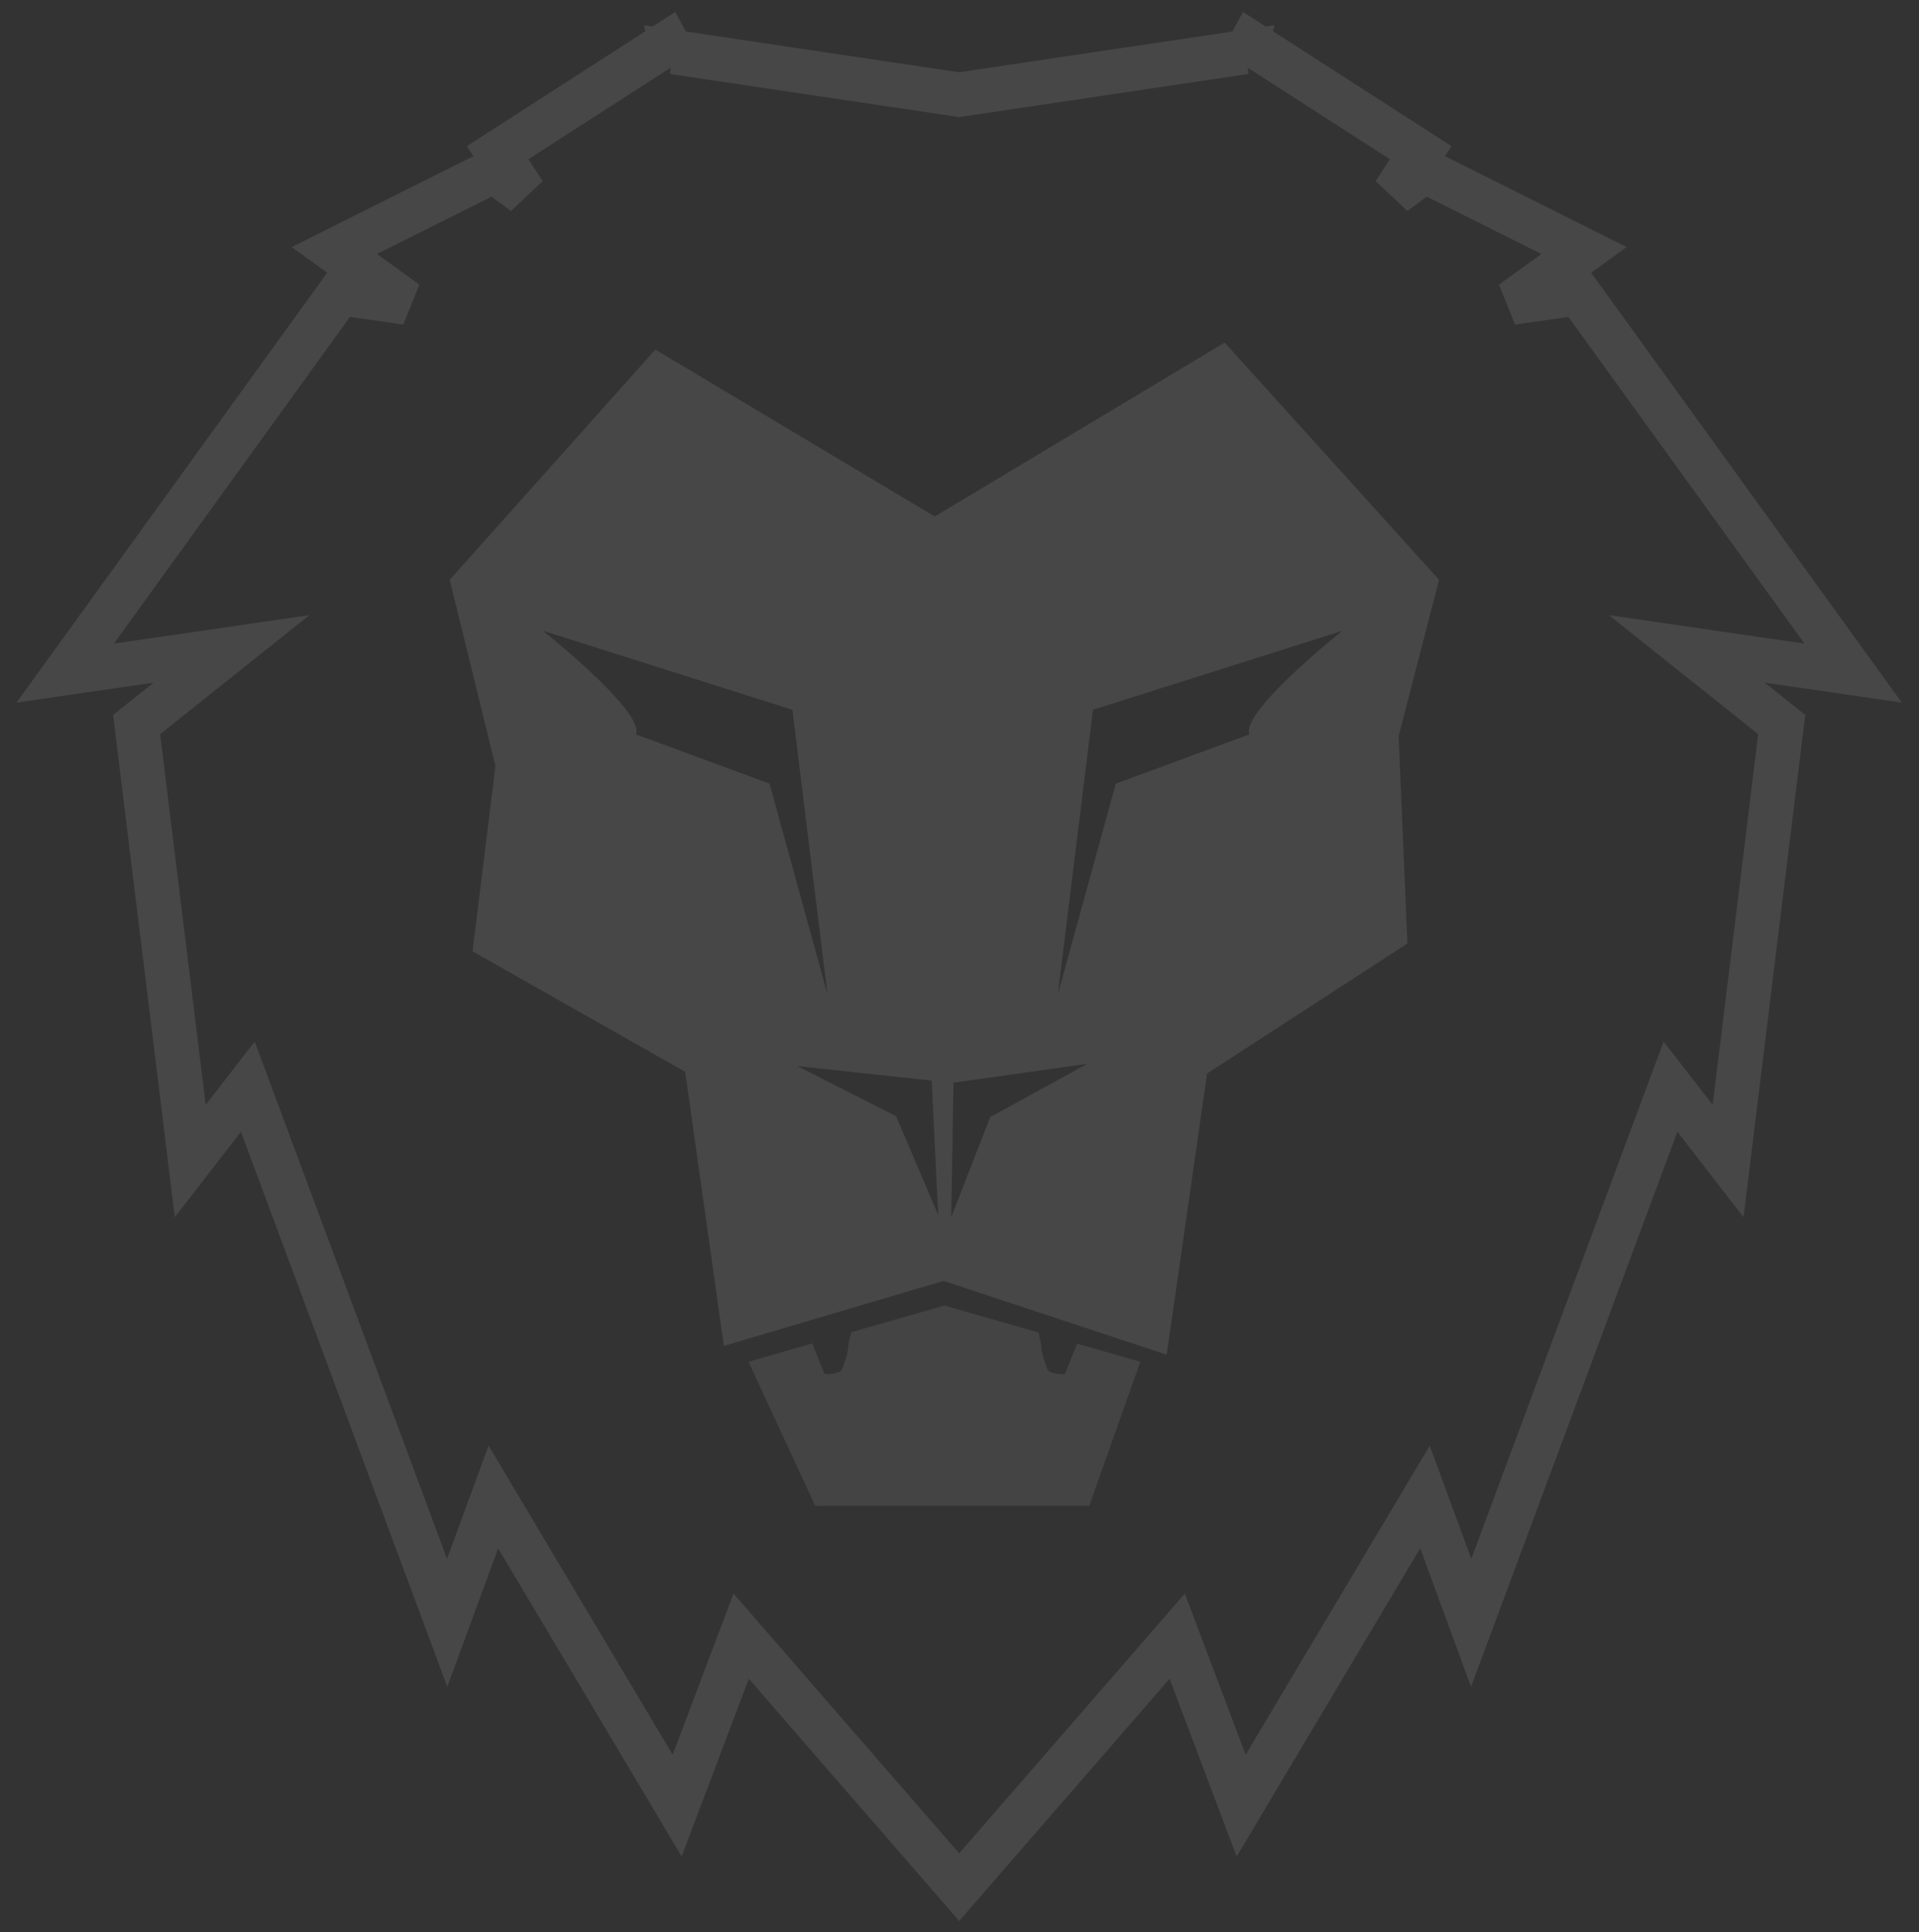 <?xml version="1.0" encoding="UTF-8"?> <svg xmlns="http://www.w3.org/2000/svg" width="1298" height="1307" viewBox="0 0 1298 1307" fill="none"><rect x="0" y="0" width="1298" height="1307" fill="#333333" stroke="none"/> <g opacity="0.1"> <path d="M949.938 120.147L943.032 130.71L953.576 122.836L963.458 115.456L974.489 120.973L1041.9 154.69L1071.41 169.452L1044.67 188.785L1022.67 204.686L1055.75 199.969L1067.71 198.263L1074.79 208.055L1225.75 416.979L1253.44 455.296L1206.66 448.485L1140.96 438.918L1196.4 483.115L1205.15 490.089L1203.78 501.192L1174.8 737.113L1168.87 785.34L1139.13 746.917L1129.93 735.035L1013.96 1046.96L995.094 1097.7L976.438 1046.89L963.843 1012.58L860.755 1185.68L839.518 1221.35L824.86 1182.51L796.247 1106.72L663.883 1259.11L648.784 1276.5L633.684 1259.11L501.318 1106.72L472.695 1182.52L458.035 1221.34L436.801 1185.68L333.711 1012.58L321.118 1046.88L302.463 1097.71L283.596 1046.96L167.621 735.035L158.424 746.917L128.683 785.34L122.758 737.113L93.774 501.192L92.409 490.089L101.157 483.115L156.597 438.917L90.882 448.485L44.1 455.296L71.79 416.979L222.769 208.054L229.844 198.263L241.803 199.969L274.87 204.684L252.876 188.786L226.13 169.453L255.645 154.69L323.055 120.973L334.085 115.456L343.967 122.835L354.534 130.725L347.618 120.147L336.596 103.288L353.531 92.385L433.067 41.183L451.264 29.469L456.039 38.353L455.282 35.188L484.57 39.556L648.784 64.043L812.985 39.556L842.274 35.188L841.517 38.353L846.292 29.469L864.488 41.183L944.024 92.385L960.96 103.288L949.938 120.147Z" stroke="white" stroke-width="30"></path> <path d="M845.055 496.762L754.719 530.06L715.492 672.703L739.267 480.113L908.035 426.655C908.035 426.655 839.114 481.311 845.055 496.762ZM669.754 755.622L643.408 823.392L644.92 732.346L735.477 719.569L669.754 755.622ZM606.1 754.994L539.237 721.103L630.166 730.928L634.607 821.822L606.1 754.994ZM430.182 496.762C436.135 481.311 367.179 426.632 367.179 426.632L535.981 480.113L559.722 672.703L520.507 530.06L430.182 496.762ZM973.363 392.16L828.36 231.717L632.247 349.364L443.261 236.449L304.188 392.16L335.102 518.166L319.639 643.509L463.468 724.998L489.604 910.391L638.188 866.409L789.133 916.333L816.478 726.149L951.959 638.208L946.03 497.936L973.363 392.16Z" fill="white"></path> <path d="M728.564 908.826C725.809 915.755 720.74 928.393 720.612 928.683C719.786 930.788 710.846 928.579 709.52 927.544C708.3 926.579 707.614 923.707 707.125 922.405C705.626 918.429 704.254 913.441 704.254 909.291C704.254 909.07 702.545 901.92 702.405 901.315L638.786 883.05L575.713 901.175C575.678 901.315 573.83 909.07 573.83 909.291C573.83 913.441 572.446 918.429 570.958 922.405C570.458 923.707 569.761 926.579 568.551 927.544C567.238 928.579 558.285 930.788 557.448 928.683C557.332 928.393 552.216 915.58 549.449 908.686L506.234 921.115L551.414 1018.55H736.749L771.314 921.115L728.564 908.826Z" fill="#DCDCDC"></path> </g> </svg> 